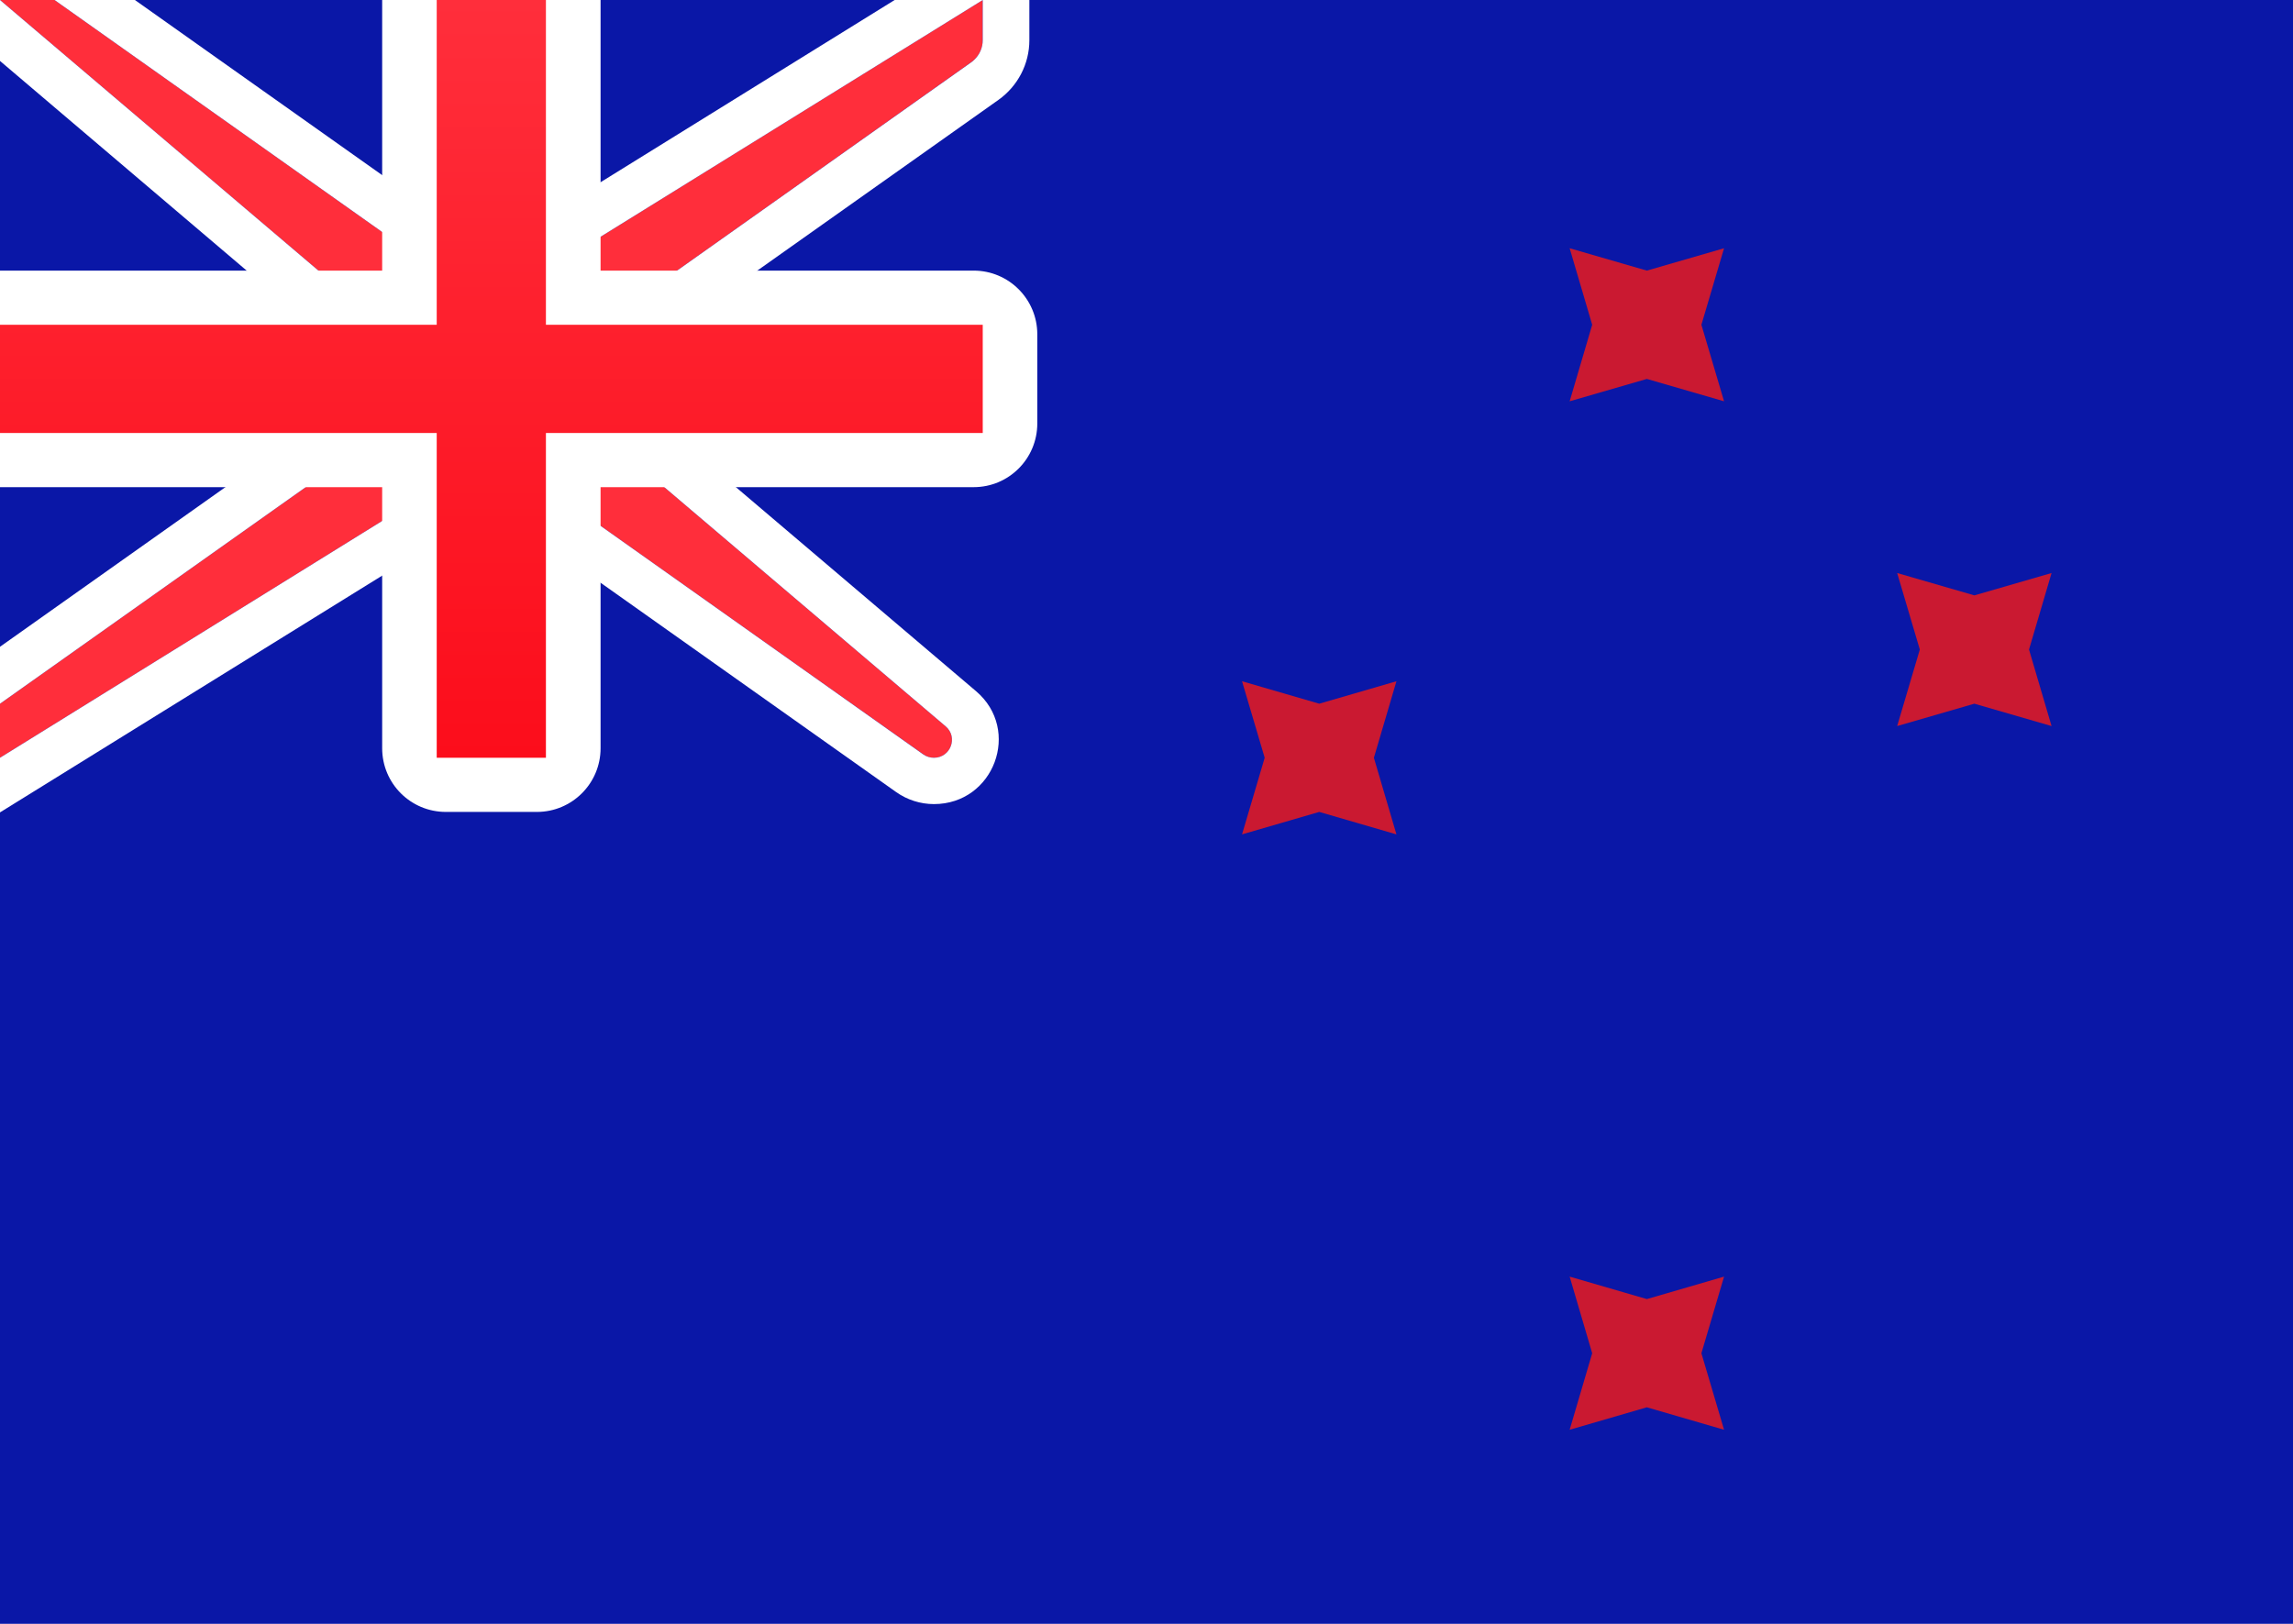<svg width="24" height="17" viewBox="0 0 24 17" fill="none" xmlns="http://www.w3.org/2000/svg">
<rect width="24" height="17" fill="#0A17A7"/>
<path fill-rule="evenodd" clip-rule="evenodd" d="M4 3.4L0 0H0.571L4.571 2.833H5.714L10.286 0V0.421C10.286 0.512 10.241 0.598 10.166 0.651L6.286 3.4V4.533L9.898 7.604C10.031 7.717 9.95 7.933 9.775 7.933C9.735 7.933 9.697 7.921 9.665 7.898L5.714 5.1H4.571L0 7.933V7.367L4 4.533V3.4Z" fill="#FF2E3B"/>
<path d="M4 3.4V4.533L0 7.367V6.771L3.511 4.284V3.623L0 0.638V9.03266e-05L4 3.4Z" fill="white"/>
<path d="M0 9.03266e-05L0.571 8.57234e-05L4.571 2.833H5.714L10.286 8.57234e-05V0.421C10.286 0.499 10.253 0.574 10.196 0.627C10.187 0.636 10.177 0.644 10.166 0.652L6.286 3.4V4.533L9.898 7.604C10.031 7.717 9.95 7.933 9.775 7.933C9.735 7.933 9.697 7.921 9.665 7.899L5.714 5.1H4.571L0 7.933V8.505L4.712 5.585H5.558L9.381 8.293C9.496 8.374 9.634 8.418 9.775 8.418C10.404 8.418 10.693 7.642 10.216 7.236L6.774 4.311V3.649L10.45 1.046C10.653 0.902 10.774 0.669 10.774 0.421V0H9.364L5.574 2.349H4.728L1.412 0L0 9.03266e-05Z" fill="white"/>
<path fill-rule="evenodd" clip-rule="evenodd" d="M0 2.833V5.1H4V7.833C4 8.202 4.298 8.5 4.667 8.5H5.619C5.987 8.5 6.286 8.202 6.286 7.833V5.1H10.191C10.559 5.1 10.857 4.802 10.857 4.433V3.5C10.857 3.132 10.559 2.833 10.191 2.833H6.286V0H4V2.833H0Z" fill="white"/>
<path fill-rule="evenodd" clip-rule="evenodd" d="M0 3.4H4.571V2.833V0H5.714V2.833V3.4H10.286V4.533H5.714V5.1V7.933H4.571V5.1V4.533H0V3.4Z" fill="url(#paint0_linear)"/>
<path fill-rule="evenodd" clip-rule="evenodd" d="M17.237 14.733L16.429 14.968L16.665 14.167L16.429 13.365L17.237 13.6L18.045 13.365L17.808 14.167L18.045 14.968L17.237 14.733Z" fill="#CA1931"/>
<path fill-rule="evenodd" clip-rule="evenodd" d="M17.237 3.967L16.429 4.201L16.665 3.4L16.429 2.599L17.237 2.833L18.045 2.599L17.808 3.4L18.045 4.201L17.237 3.967Z" fill="#CA1931"/>
<path fill-rule="evenodd" clip-rule="evenodd" d="M20.665 7.367L19.857 7.601L20.094 6.8L19.857 5.999L20.665 6.233L21.473 5.999L21.237 6.8L21.473 7.601L20.665 7.367Z" fill="#CA1931"/>
<path fill-rule="evenodd" clip-rule="evenodd" d="M13.808 8.5L13 8.735L13.237 7.933L13 7.132L13.808 7.367L14.616 7.132L14.38 7.933L14.616 8.735L13.808 8.5Z" fill="#CA1931"/>
<defs>
<linearGradient id="paint0_linear" x1="0" y1="0" x2="0" y2="7.933" gradientUnits="userSpaceOnUse">
<stop stop-color="#FF2E3B"/>
<stop offset="1" stop-color="#FC0D1B"/>
</linearGradient>
</defs>
</svg>
